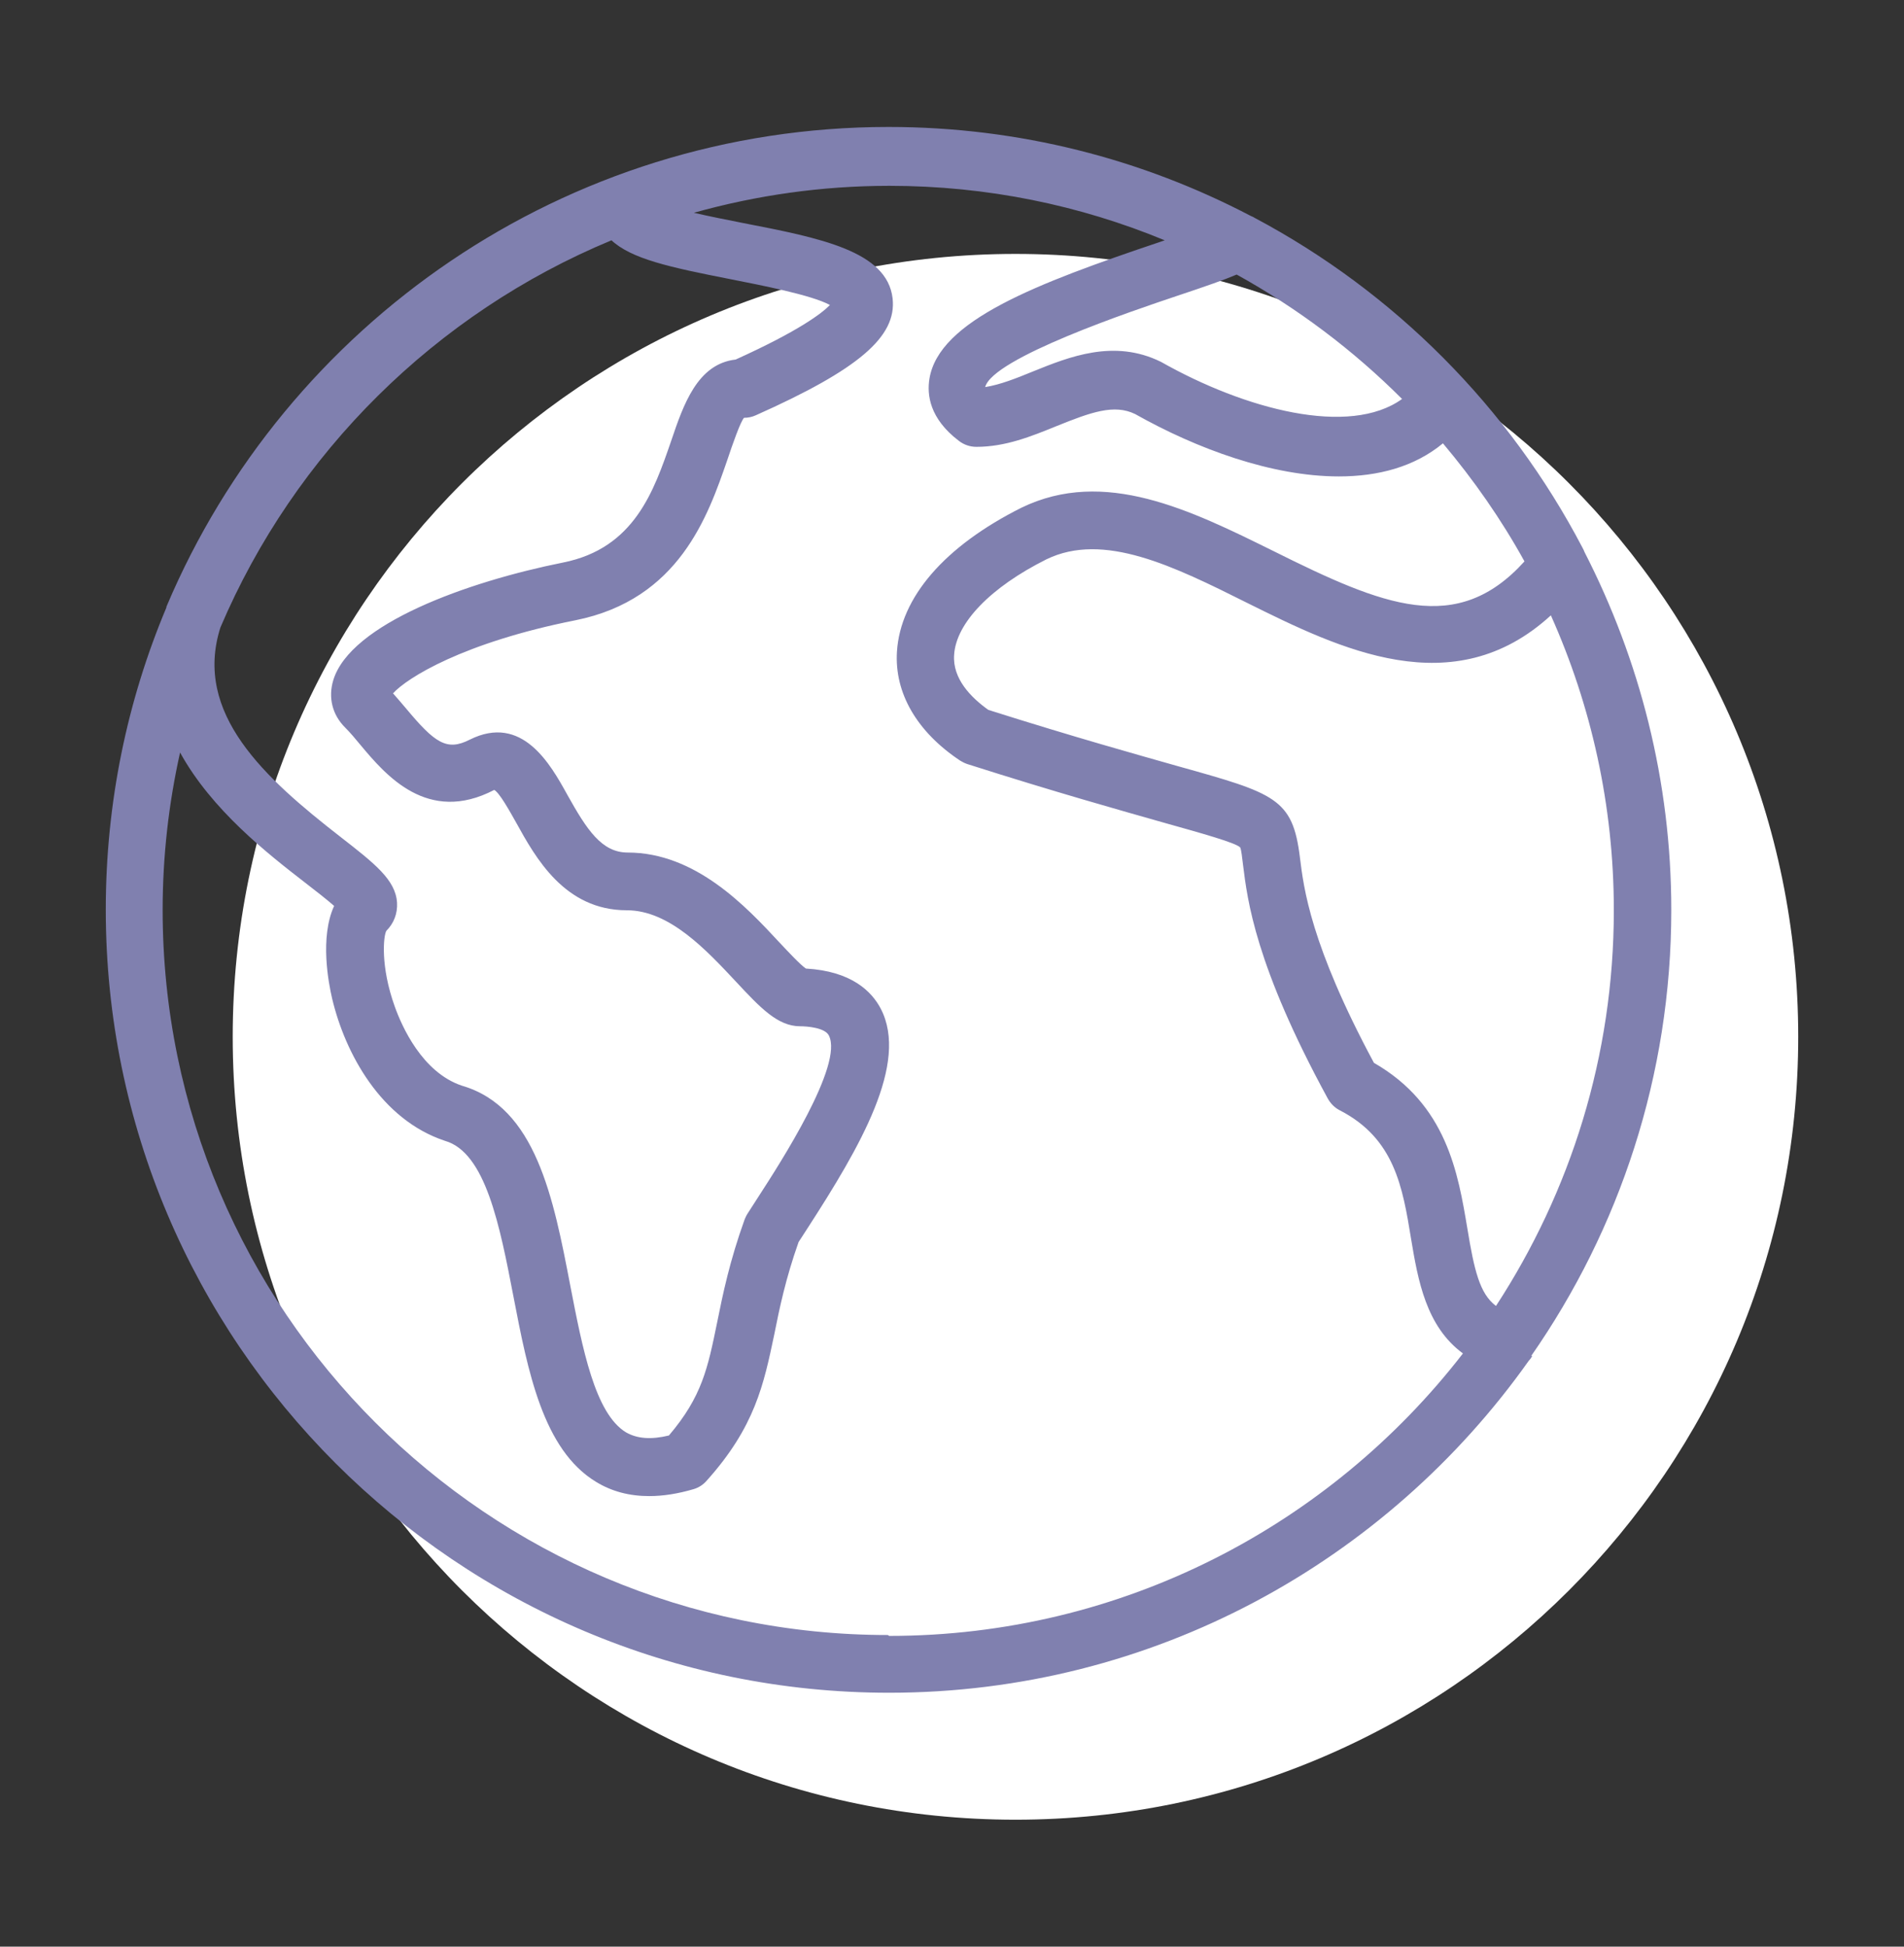 <svg width="45" height="46" viewBox="0 0 45 46" fill="none" xmlns="http://www.w3.org/2000/svg">
<rect x="0" y="0" width="45" height="46" fill="#333333" stroke="none"/>
<path d="M42.5 24.5C42.5 34.717 34.217 43 24 43C13.783 43 5.5 34.717 5.5 24.5C5.5 14.283 13.783 6 24 6C34.217 6 42.5 14.283 42.5 24.5Z" fill="white"/>
<path d="M36.188 32.043C38.273 29.049 39.5 25.416 39.5 21.503C39.5 18.46 38.753 15.589 37.45 13.047C37.436 13.012 37.422 12.978 37.402 12.944C35.667 9.627 32.952 6.899 29.647 5.145C29.619 5.124 29.592 5.118 29.564 5.104C27 3.761 24.092 3 21 3C13.341 3 6.751 7.674 3.94 14.321L3.933 14.335V14.355C3.007 16.555 2.5 18.968 2.5 21.496C2.5 31.701 10.804 40 21.014 40C27.254 40 32.773 36.895 36.133 32.153C36.167 32.119 36.195 32.078 36.215 32.036L36.188 32.043ZM35.345 30.851C34.974 30.563 34.844 30.029 34.68 29.028C34.46 27.719 34.193 26.102 32.472 25.115C30.97 22.319 30.812 20.982 30.723 20.263C30.552 18.865 30.14 18.748 27.836 18.104C26.87 17.83 25.416 17.426 23.359 16.775C22.954 16.487 22.509 16.041 22.55 15.473C22.598 14.719 23.414 13.876 24.73 13.218C26.081 12.56 27.734 13.376 29.475 14.246C31.669 15.336 34.35 16.651 36.654 14.541C37.607 16.672 38.142 19.029 38.142 21.51C38.142 24.958 37.114 28.165 35.358 30.858L35.345 30.851ZM33.137 9.428C31.889 10.326 29.427 9.675 27.439 8.551C26.328 8.002 25.265 8.434 24.415 8.777C24.017 8.941 23.633 9.092 23.284 9.147C23.462 8.461 26.746 7.351 27.83 6.988C28.508 6.762 28.94 6.611 29.228 6.488C30.668 7.283 31.985 8.276 33.137 9.428ZM14.445 5.672C14.918 6.118 15.83 6.316 17.263 6.597C17.956 6.735 19.176 6.968 19.615 7.207C19.43 7.399 18.888 7.817 17.387 8.496C16.481 8.599 16.152 9.565 15.864 10.415C15.453 11.607 14.993 12.957 13.307 13.293C11.051 13.745 8.281 14.739 7.876 16.075C7.753 16.487 7.855 16.891 8.157 17.192C8.274 17.309 8.397 17.453 8.52 17.604C9.11 18.309 10.104 19.488 11.681 18.666C11.805 18.734 12.038 19.152 12.196 19.433C12.655 20.263 13.341 21.51 14.815 21.51C15.823 21.51 16.694 22.449 17.4 23.203C17.969 23.813 18.381 24.251 18.909 24.251C19.08 24.251 19.491 24.285 19.587 24.464C19.951 25.149 18.429 27.5 17.928 28.274L17.668 28.678C17.64 28.72 17.62 28.767 17.599 28.815C17.242 29.809 17.085 30.577 16.948 31.255C16.728 32.331 16.591 33.003 15.809 33.921C15.384 34.024 15.055 33.996 14.794 33.846C14.061 33.4 13.766 31.865 13.478 30.378C13.08 28.301 12.662 26.163 10.92 25.656C9.974 25.341 9.494 24.244 9.33 23.785C8.987 22.832 9.062 22.113 9.131 21.996C9.309 21.818 9.398 21.585 9.384 21.332C9.35 20.79 8.857 20.407 8.047 19.776C6.258 18.385 4.564 16.863 5.209 14.828C6.964 10.703 10.303 7.399 14.451 5.679L14.445 5.672ZM20.986 38.636C11.53 38.636 3.844 30.953 3.844 21.503C3.844 20.229 3.988 18.981 4.256 17.782C5.003 19.139 6.319 20.167 7.204 20.852C7.444 21.037 7.718 21.25 7.897 21.407C7.554 22.154 7.766 23.237 7.849 23.593C8.157 24.895 9.007 26.458 10.516 26.958C11.476 27.232 11.812 28.959 12.134 30.631C12.477 32.413 12.834 34.257 14.088 35.017C14.459 35.244 14.877 35.353 15.343 35.353C15.672 35.353 16.022 35.298 16.392 35.189C16.509 35.155 16.619 35.086 16.701 34.99C17.846 33.715 18.052 32.708 18.299 31.536C18.422 30.919 18.566 30.22 18.874 29.35L19.087 29.021C20.328 27.102 21.487 25.122 20.815 23.833C20.602 23.429 20.129 22.949 19.046 22.887C18.909 22.792 18.628 22.49 18.422 22.271C17.633 21.421 16.44 20.146 14.836 20.146C14.219 20.146 13.869 19.605 13.409 18.782C13.012 18.063 12.34 16.857 11.099 17.48C10.557 17.755 10.276 17.556 9.59 16.733C9.487 16.61 9.385 16.494 9.289 16.384C9.618 16.021 10.941 15.185 13.601 14.657C16.056 14.164 16.735 12.183 17.188 10.874C17.311 10.504 17.503 9.956 17.585 9.873C17.681 9.873 17.777 9.853 17.866 9.812C20.294 8.729 21.199 7.955 21.096 7.05C20.966 5.933 19.389 5.624 17.551 5.268C17.208 5.2 16.783 5.117 16.399 5.028C17.866 4.617 19.416 4.391 21.021 4.391C23.325 4.391 25.526 4.85 27.528 5.679C27.493 5.693 27.459 5.7 27.425 5.714C24.47 6.707 22.193 7.578 21.967 8.948C21.905 9.325 21.967 9.887 22.659 10.415C22.782 10.511 22.927 10.559 23.077 10.559C23.763 10.559 24.373 10.312 24.963 10.072C25.793 9.736 26.334 9.544 26.828 9.784C28.289 10.607 30.064 11.258 31.642 11.258C32.574 11.258 33.431 11.032 34.103 10.476C34.83 11.34 35.482 12.272 36.03 13.266C34.432 15.034 32.705 14.321 30.106 13.026C28.138 12.053 26.101 11.045 24.14 11.998C22.323 12.909 21.281 14.116 21.199 15.397C21.137 16.377 21.672 17.295 22.693 17.974C22.748 18.008 22.803 18.035 22.865 18.056C24.997 18.735 26.499 19.153 27.486 19.434C28.439 19.701 29.194 19.913 29.31 20.023C29.338 20.071 29.358 20.276 29.379 20.441C29.482 21.27 29.667 22.812 31.381 25.958C31.45 26.081 31.546 26.177 31.669 26.239C32.958 26.904 33.15 28.048 33.349 29.268C33.513 30.255 33.705 31.344 34.576 31.982C31.436 36.039 26.526 38.657 21.013 38.657L20.986 38.636Z" fill="#8080AF"/>
</svg>
